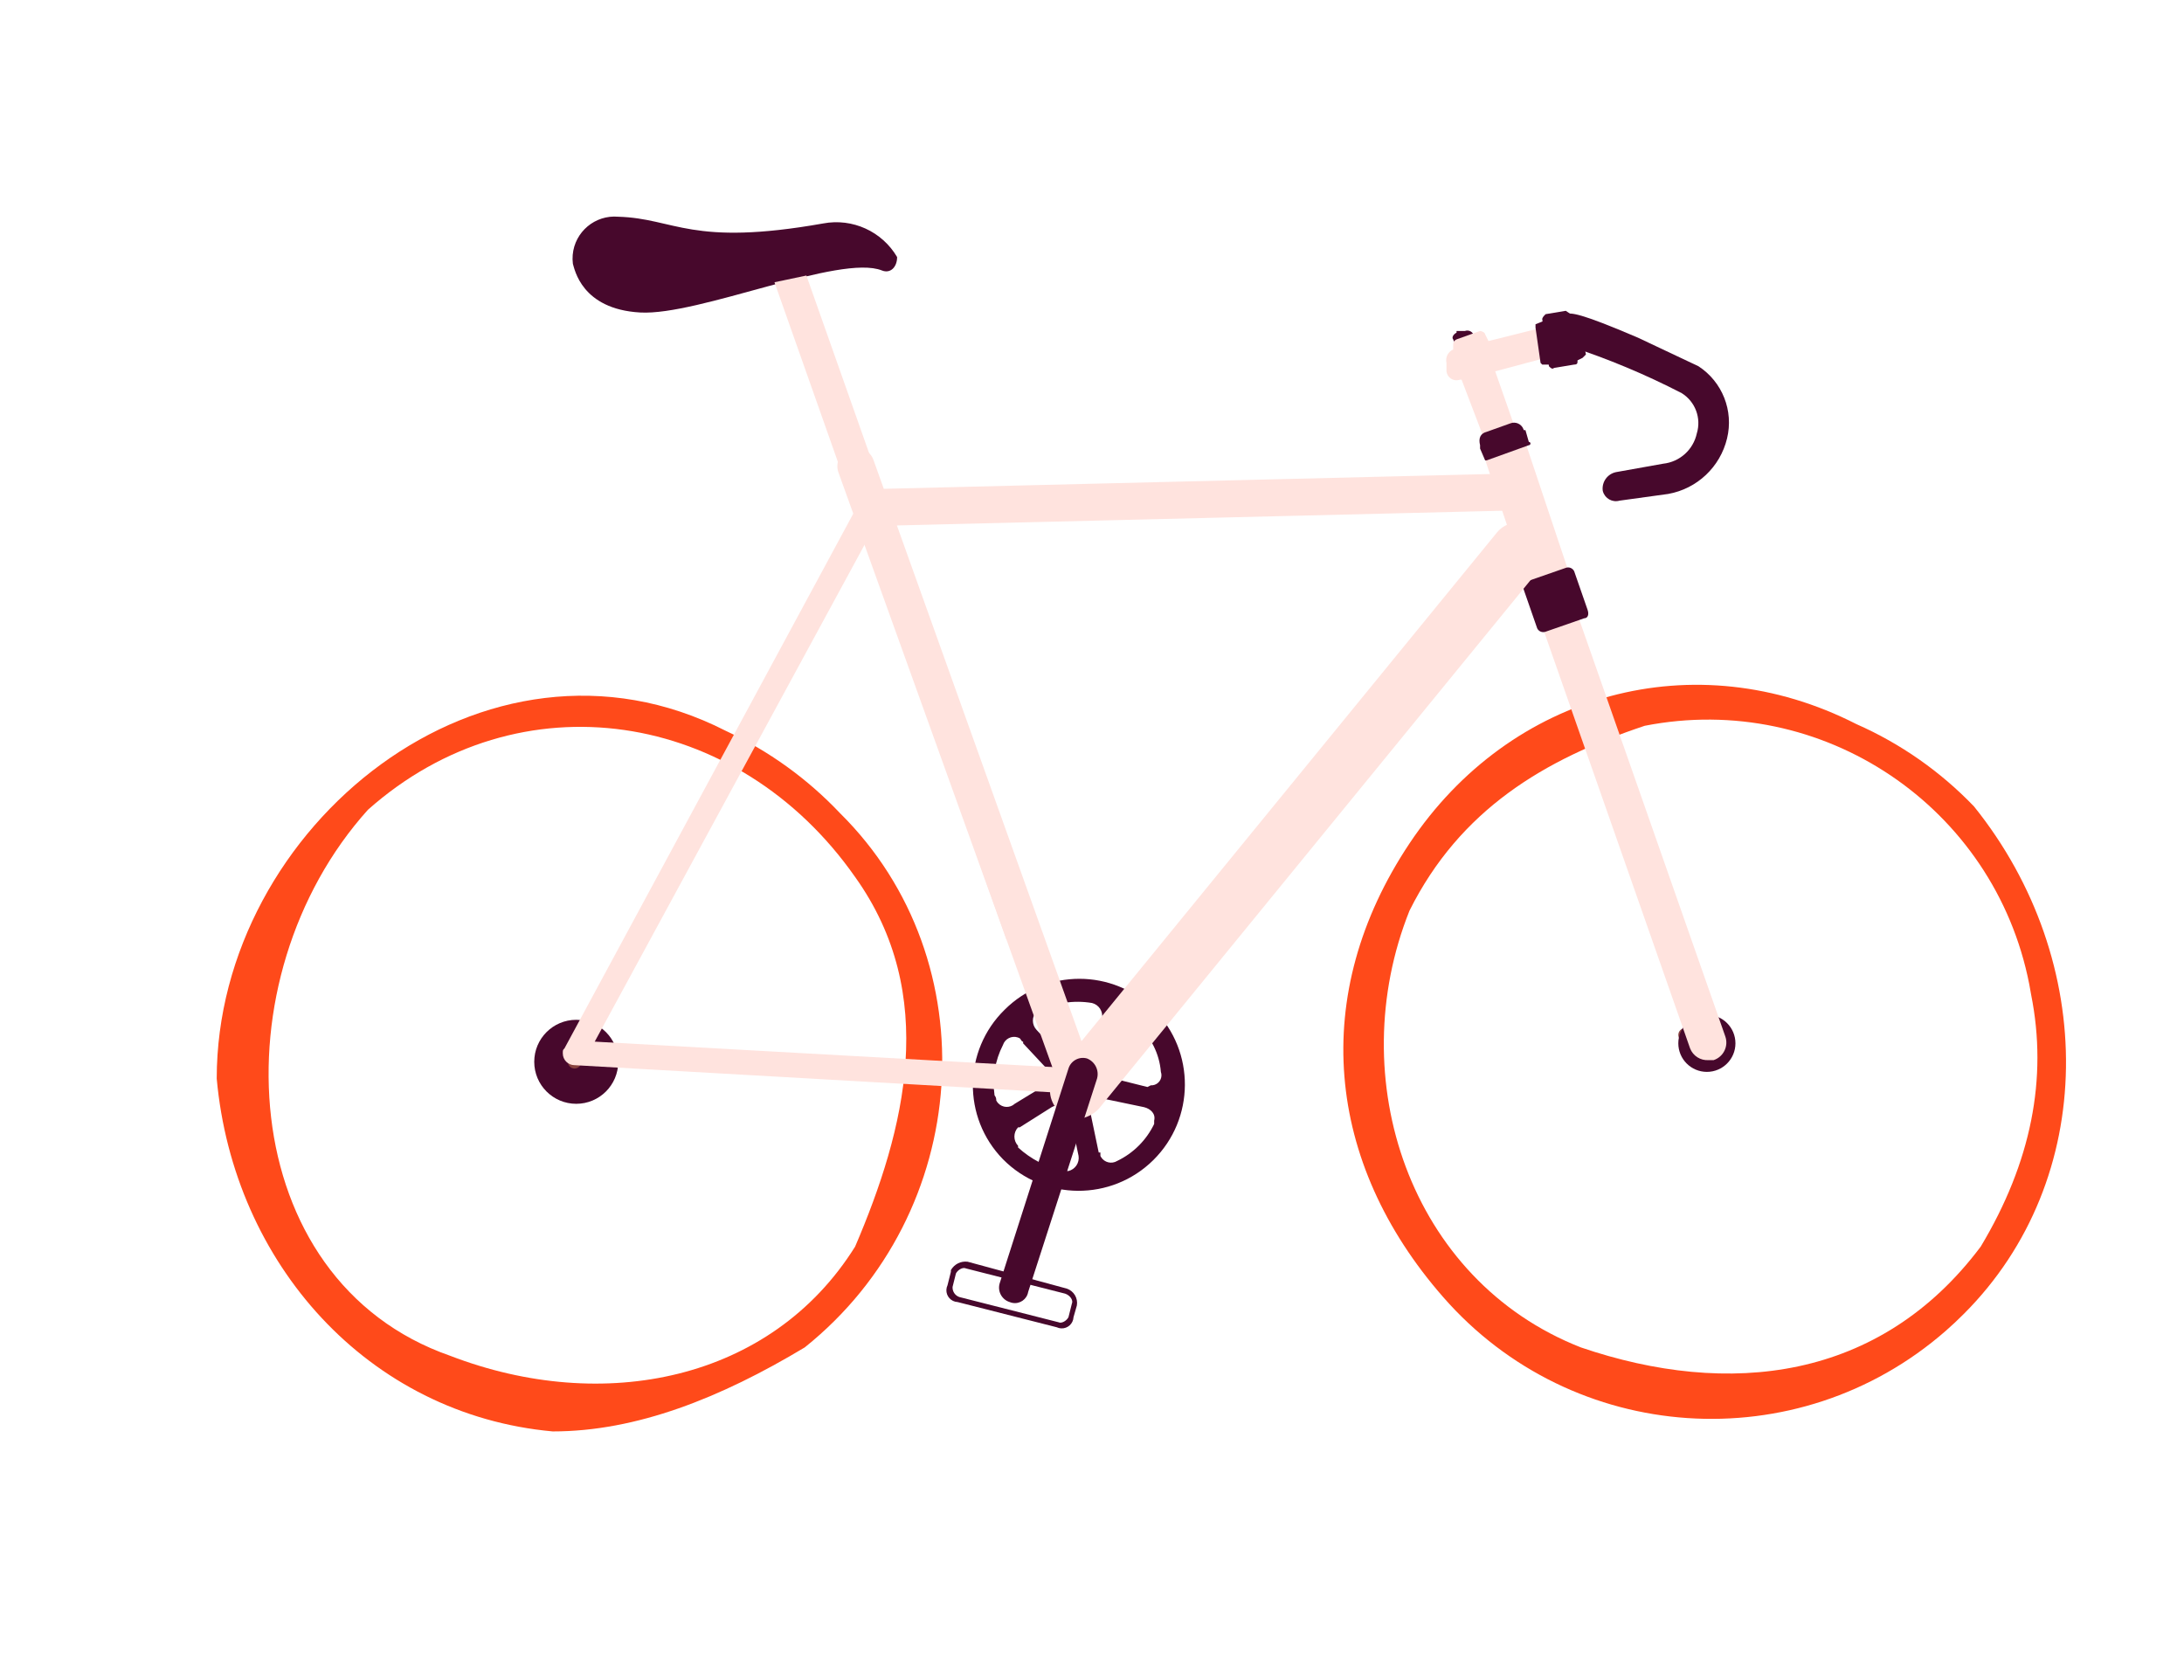 <svg xmlns="http://www.w3.org/2000/svg" xmlns:xlink="http://www.w3.org/1999/xlink" id="Livello_1" x="0px" y="0px" width="130px" height="100px" viewBox="0 0 130 100" style="enable-background:new 0 0 130 100;" xml:space="preserve"><style type="text/css">	.st0{fill:#FF4A1A;}	.st1{fill:#FFE3DE;}	.st2{fill:#47082C;}	.st3{fill:#87413E;}</style><path class="st0" d="M110.5,43.1c-9.6-4.9-20.6-1.9-26.6,7.1s-5,19,2,27c7.703,8.818,21.095,9.722,29.913,2.019 c0.374-0.327,0.737-0.667,1.087-1.019c8-8,8-21,0.6-30.2C115.509,45.925,113.131,44.26,110.5,43.1z M94.1,80.2 c-10.2-4-14.2-16-10.2-26c3-6,8-9,14-11c10.568-2.073,20.816,4.813,22.889,15.382c0.04,0.206,0.077,0.412,0.111,0.618c1,5,0,10-3,15 C111.9,82.2,102.9,83.2,94.1,80.2z"></path><rect x="89.837" y="26.474" transform="matrix(0.948 -0.317 0.317 0.948 -5.226 30.536)" class="st1" width="2.6" height="9.68"></rect><path class="st2" d="M59.8,60.1c-2.482,2.432-2.527,6.413-0.1,8.9c2.458,2.485,6.465,2.508,8.95,0.05 c2.485-2.458,2.508-6.465,0.05-8.95C66.241,57.646,62.259,57.646,59.8,60.1z M65.5,60.7l-1.2,1.9c-0.242,0.298-0.662,0.382-1,0.2 h-0.2l-1.4-1.5c-0.292-0.309-0.292-0.791,0-1.1h0.1c0.984-0.51,2.107-0.685,3.2-0.5c0.403,0.099,0.664,0.49,0.6,0.9 C65.573,60.639,65.539,60.673,65.5,60.7z M60.9,62.1l1.4,1.5c0.276,0.271,0.281,0.714,0.01,0.99c-0.003,0.003-0.007,0.007-0.01,0.01 h-0.1l-1.8,1.1c-0.284,0.262-0.727,0.244-0.989-0.04c-0.044-0.048-0.082-0.102-0.111-0.16c0.009-0.109-0.027-0.218-0.1-0.3 c-0.149-1.028,0.026-2.076,0.5-3c0.119-0.368,0.513-0.57,0.881-0.451c0.041,0.013,0.081,0.03,0.119,0.051c0.1,0.1,0.1,0.2,0.2,0.2 L60.9,62.1z M60.6,68.2L60.6,68.2c-0.292-0.309-0.292-0.791,0-1.1h0.1l1.9-1.2c0.33-0.202,0.761-0.099,0.963,0.231 c0.014,0.022,0.026,0.046,0.037,0.069c0,0.1,0.1,0.1,0.1,0.2l0.5,2.4c0.064,0.41-0.197,0.801-0.6,0.9h-0.3 c-1.007-0.223-1.938-0.705-2.7-1.4L60.6,68.2z M65.4,68.6l-0.5-2.4c-0.064-0.41,0.197-0.801,0.6-0.9c0.1,0,0.2,0,0.2,0.1l2.4,0.5 c0.4,0.1,0.7,0.4,0.6,0.8v0.2c-0.462,0.962-1.238,1.738-2.2,2.2c-0.33,0.202-0.761,0.099-0.963-0.231 c-0.014-0.022-0.026-0.046-0.037-0.069v-0.2L65.4,68.6z M68.3,64.7l-2.4-0.6c-0.4,0-0.6-0.4-0.6-0.8V63l1.3-1.9 c0.116-0.31,0.462-0.468,0.772-0.352c0.087,0.032,0.165,0.084,0.228,0.152c0.1,0,0.1,0,0.1,0.1l0,0c0.81,0.718,1.312,1.721,1.4,2.8 c0.111,0.312-0.052,0.655-0.364,0.766C68.66,64.593,68.58,64.605,68.5,64.6L68.3,64.7z"></path><path class="st2" d="M86.7,19.7h0.5c0.193-0.072,0.41,0.014,0.5,0.2l0.4,1.3l0,0L87,21.6l0,0l-0.5-1.4c-0.1-0.1,0-0.3,0.2-0.4V19.7z "></path><circle class="st2" cx="34.3" cy="63.2" r="2.5"></circle><path class="st1" d="M90.4,26.1l-1.8,0.7L87,22.6h-0.1c-0.312,0.112-0.656-0.049-0.768-0.361c-0.016-0.045-0.027-0.092-0.032-0.139 l0,0v-0.5c-0.077-0.328,0.091-0.664,0.4-0.8v-0.2c0-0.2,0-0.3,0.2-0.4l1.4-0.5c0.1,0,0.3,0.1,0.3,0.2l0,0l0.2,0.4l4.4-1.1l0.5,1.7 L89,22.1L90.4,26.1z"></path><circle class="st3" cx="100.3" cy="61.6" r="0.4"></circle><path class="st2" d="M88.5,25.7l1.4-0.5c0.308-0.122,0.657,0.029,0.779,0.337c0.008,0.021,0.015,0.042,0.021,0.063h0.1l0.2,0.7 c0.055,0,0.1,0.045,0.1,0.1s-0.045,0.1-0.1,0.1l0,0l-2.5,0.9h-0.1l-0.3-0.7v-0.2l0,0C88,26.1,88.1,25.8,88.5,25.7z"></path><path class="st2" d="M92,18.7l1.2-0.2l0.3,0.2l0,0l0.4,2.8c0,0.1,0,0.2-0.2,0.2l-1.2,0.2c-0.1,0.1-0.2,0-0.3-0.1L91.8,19 C91.8,18.9,91.9,18.8,92,18.7z"></path><path class="st2" d="M94.2,21.3l-0.4,0.2c-0.1,0-0.3,0-0.3-0.1l0,0L93.1,19c0-0.11,0.09-0.2,0.2-0.2h0.5c0.2,0,0.2,0.1,0.2,0.2 l0.4,2.1L94.2,21.3z"></path><path class="st2" d="M91.8,21.7h0.8c0-0.055-0.045-0.1-0.1-0.1l-0.3-2.4c0-0.1-0.1-0.1-0.3-0.1l0,0l-0.5,0.2v0.2l0.3,2.1L91.8,21.7z "></path><circle class="st3" cx="34.2" cy="63.2" r="0.4"></circle><path class="st0" d="M43.2,43.5c-14.3-7.3-30.3,5.7-30.3,20.7c1,11,9,20,20,21c5,0,10-2,15-5c10-8,11-23,2.1-31.8 C48.063,46.352,45.756,44.689,43.2,43.5z M26.8,80.7c-12.9-4.5-13.9-22.5-4.9-32.5c9-8,22-6,29,4c5,7,3,15,0,22 C45.9,82.2,35.9,84.2,26.8,80.7z"></path><path class="st2" d="M49,13.3c-7.9,1.4-8.8-0.3-12.2-0.4c-1.375-0.121-2.589,0.896-2.71,2.271c-0.016,0.176-0.012,0.353,0.01,0.529 l0,0c0.1,0.3,0.5,2.7,4,2.9s11.9-3.5,14.4-2.5c0.5,0.2,0.9-0.2,0.9-0.8C52.502,13.772,50.742,12.971,49,13.3z"></path><circle class="st2" cx="101.6" cy="62.1" r="1.7"></circle><circle class="st3" cx="101.6" cy="62.1" r="0.5"></circle><path class="st1" d="M101.7,63.1c-0.48,0.033-0.926-0.251-1.1-0.7L91,35c-0.193-0.58,0.12-1.207,0.7-1.4 c0.58-0.193,1.207,0.12,1.4,0.7l0,0l0,0l9.6,27.4c0.196,0.575-0.112,1.2-0.687,1.396c-0.004,0.001-0.009,0.003-0.013,0.004H101.7z"></path><path class="st2" d="M94.3,36.8L92,37.6c-0.193,0.072-0.41-0.014-0.5-0.2l0,0l-0.8-2.3c-0.072-0.193,0.014-0.41,0.2-0.5l0,0l2.3-0.8 c0.193-0.072,0.41,0.014,0.5,0.2l0,0l0.8,2.3C94.6,36.6,94.5,36.8,94.3,36.8z"></path><path class="st1" d="M89.4,30.4l-37,0.9c-0.608,0-1.1-0.492-1.1-1.1s0.492-1.1,1.1-1.1l0,0l36.9-0.9 c0.626-0.002,1.148,0.477,1.2,1.1C90.5,29.908,90.008,30.4,89.4,30.4z"></path><path class="st1" d="M64.2,66.6c-0.901,0.002-1.647-0.7-1.7-1.6c-0.009-0.388,0.095-0.77,0.3-1.1l26.3-32.2 c0.554-0.688,1.562-0.797,2.25-0.242c0.017,0.014,0.034,0.028,0.05,0.042c0.689,0.569,0.82,1.574,0.3,2.3L65.4,66 C65.081,66.332,64.657,66.544,64.2,66.6z"></path><path class="st1" d="M64.2,65.5c-0.48,0.033-0.926-0.251-1.1-0.7L49.9,28.1c-0.193-0.58,0.12-1.207,0.7-1.4 c0.58-0.193,1.207,0.12,1.4,0.7l0,0l0,0L65.1,64c0.246,0.495,0.044,1.095-0.451,1.34c-0.048,0.024-0.098,0.044-0.149,0.06L64.2,65.5 z"></path><path class="st1" d="M64.2,65.1h-0.1l-29.9-1.7c-0.387,0-0.7-0.313-0.7-0.7l0,0c0-0.2,0-0.2,0.1-0.3L51.1,30 c0.193-0.359,0.641-0.493,1-0.3s0.493,0.641,0.3,1L35.4,62l28.8,1.6c0.402,0.051,0.703,0.394,0.7,0.8C64.8,64.9,64.6,65.1,64.2,65.1 z"></path><path class="st2" d="M65.3,64.2l-4.1,12.7c-0.076,0.435-0.49,0.727-0.925,0.651c-0.06-0.01-0.119-0.028-0.175-0.051l0,0 c-0.464-0.144-0.73-0.631-0.6-1.1l4.1-12.8c0.144-0.464,0.631-0.73,1.1-0.6l0,0C65.178,63.187,65.438,63.705,65.3,64.2z"></path><path class="st2" d="M56.6,75.6c0.2-0.355,0.596-0.553,1-0.5l5.9,1.6c0.418,0.141,0.672,0.565,0.6,1l-0.2,0.7 c-0.018,0.386-0.345,0.685-0.731,0.667C63.076,79.063,62.984,79.04,62.9,79l0,0L57,77.5c-0.386-0.018-0.685-0.345-0.667-0.731 c0.004-0.093,0.027-0.184,0.067-0.269l0,0l0.2-0.8L56.6,75.6z M63.6,78.4L63.6,78.4l0.2-0.8c0.1-0.2-0.1-0.5-0.4-0.6l-5.9-1.5 c-0.2-0.1-0.5,0.1-0.6,0.3l0,0l-0.2,0.8c-0.015,0.267,0.148,0.511,0.4,0.6l0,0l5.9,1.5C63.2,78.8,63.5,78.6,63.6,78.4z"></path><path class="st2" d="M95.4,29.2L95.4,29.2c-0.062-0.519,0.287-0.999,0.8-1.1l2.8-0.5c0.985-0.107,1.79-0.832,2-1.8 c0.28-0.912-0.09-1.897-0.9-2.4c-2.154-1.113-4.395-2.049-6.7-2.8h-0.5l-0.2-1.9h0.5c0.3-0.1,0.8-0.1,4.3,1.4l3.6,1.7 c1.422,0.927,2.103,2.651,1.7,4.3c-0.409,1.697-1.782,2.992-3.5,3.3l-2.9,0.4c-0.425,0.121-0.867-0.126-0.988-0.551 C95.408,29.232,95.404,29.216,95.4,29.2z"></path><path class="st1" d="M46.1,16.8l13.8,39.1l1.8-0.7L48,16.4L46.1,16.8z"></path></svg>